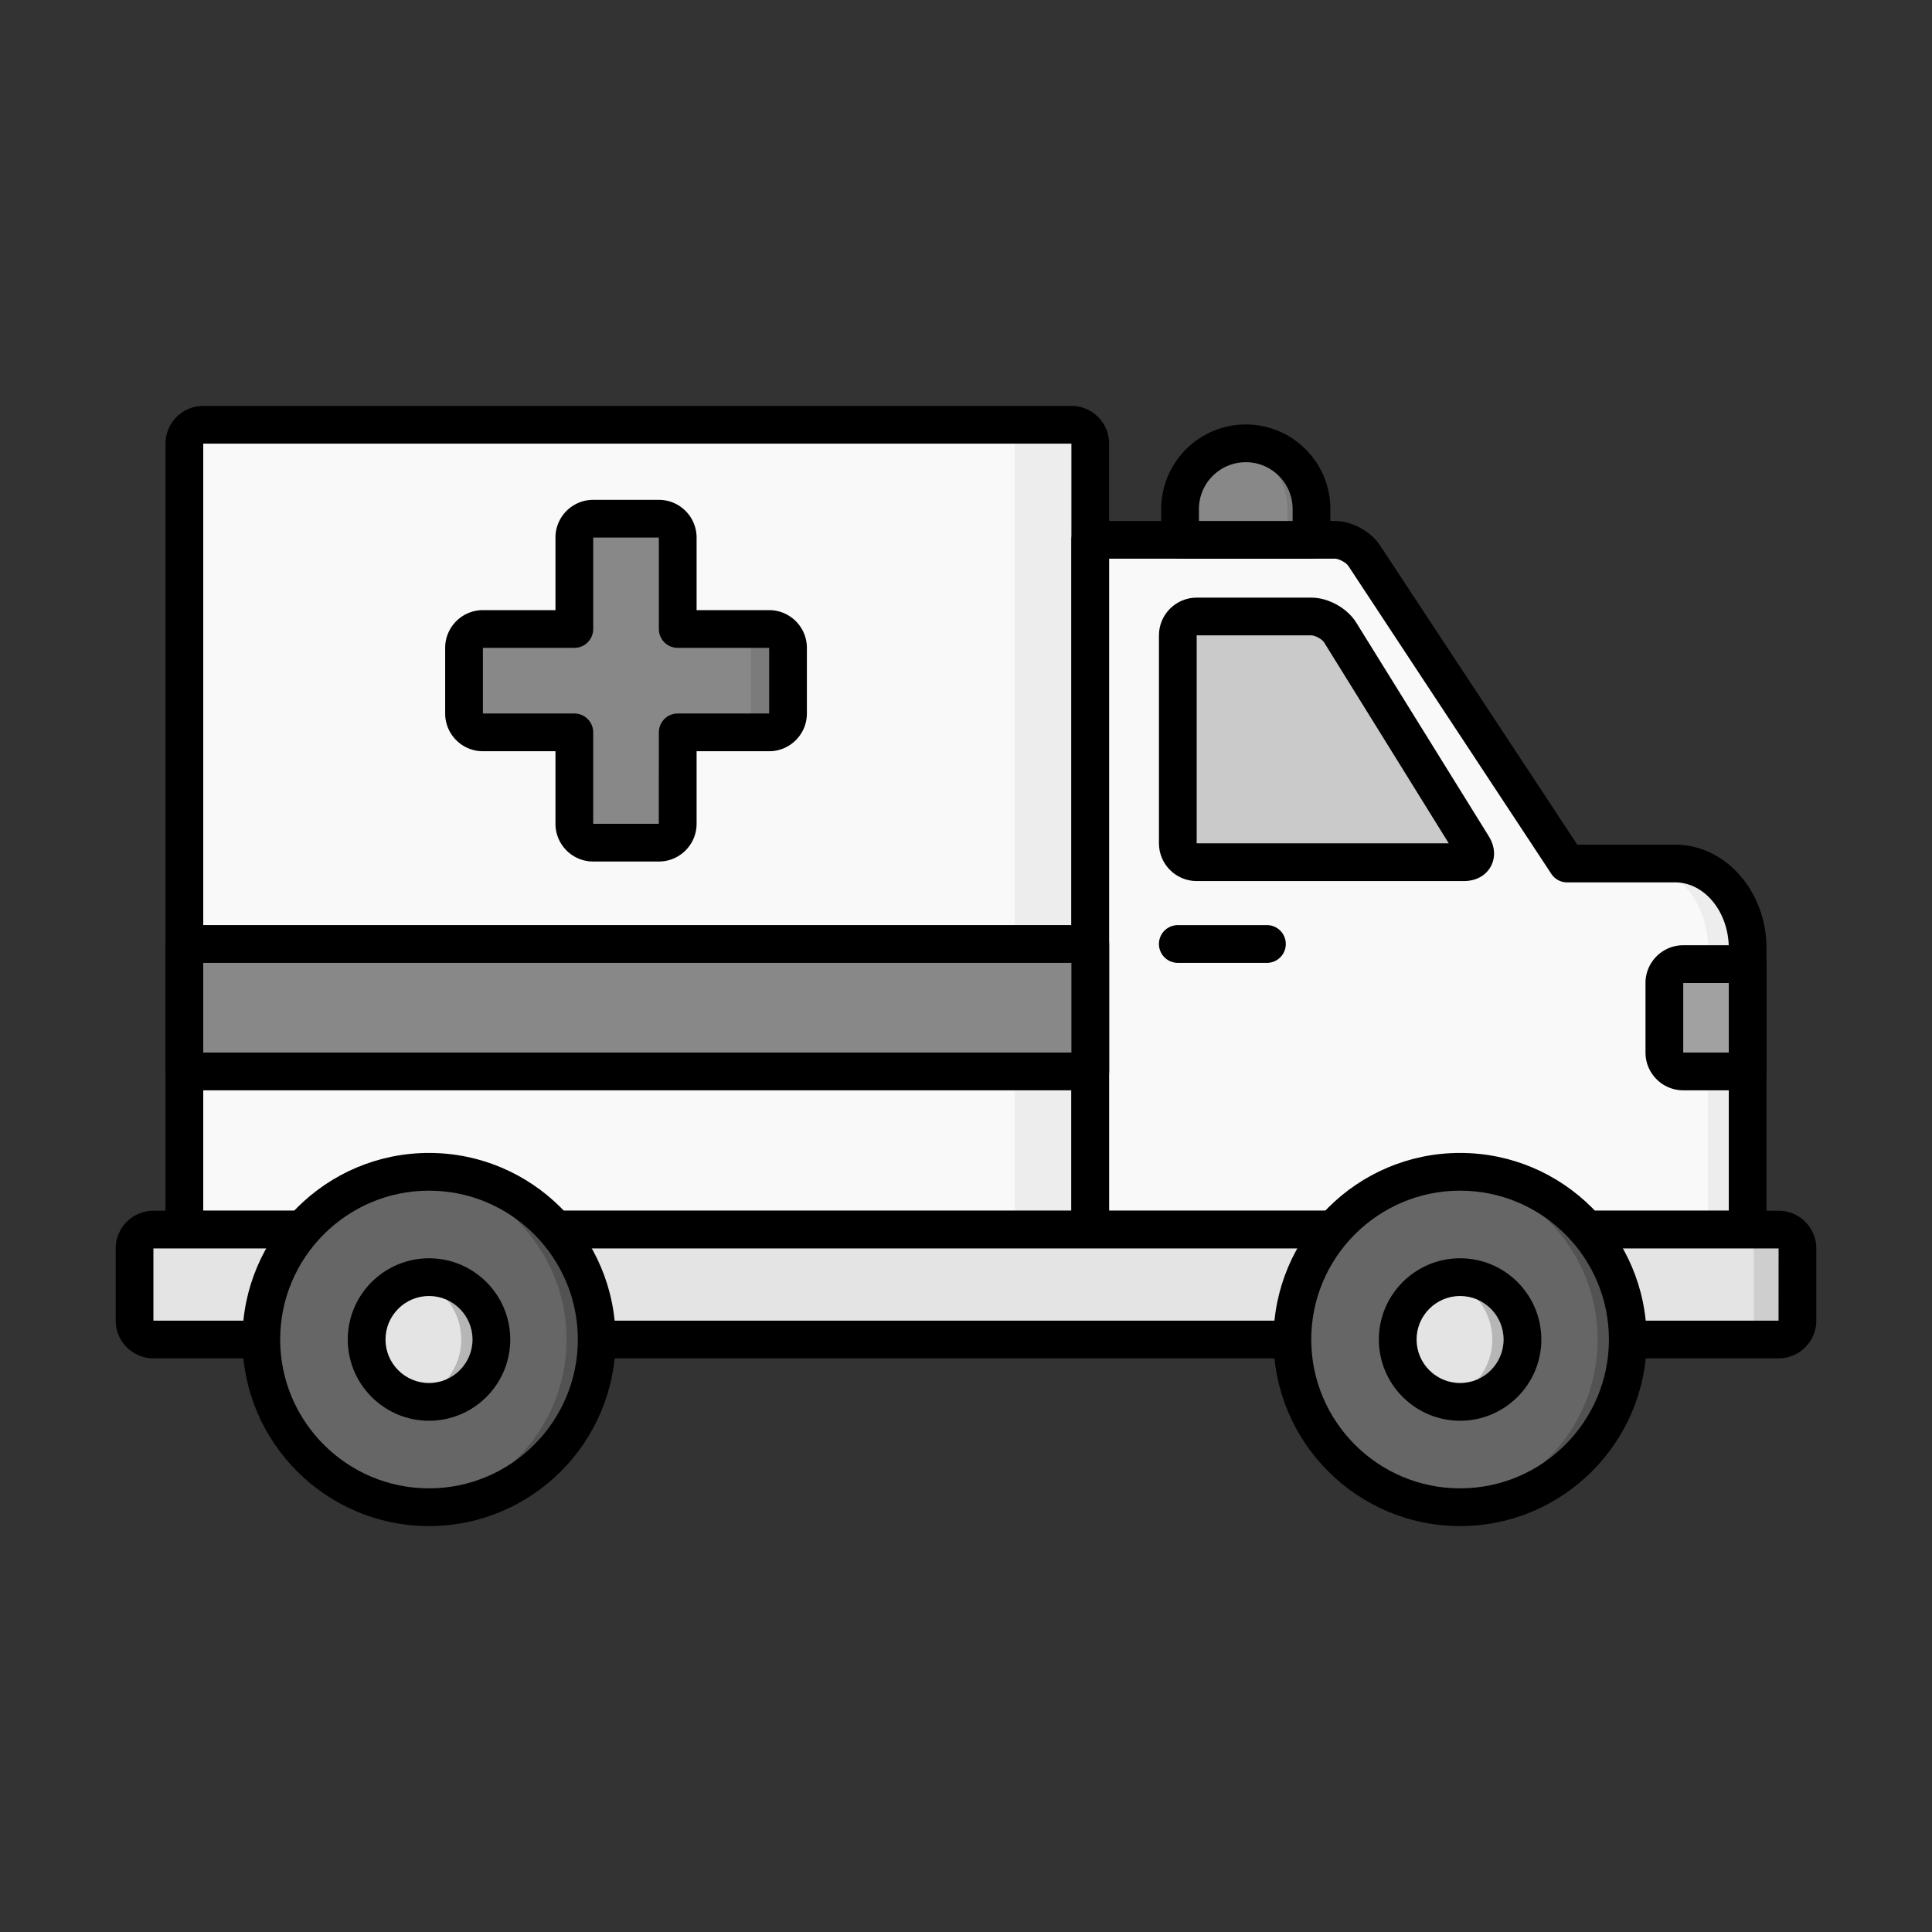 <svg xmlns="http://www.w3.org/2000/svg" viewBox="0 0 512 512" id="ambulance">
  <rect x="0" y="0" width="512" height="512" fill="#333333" stroke="none"/>
  <path fill="#f9f9f9" d="M283.934 112.572H53.862c-2.75 0-5 2.25-5 5V325.847h4.981l.019.002h230.071l.02-.002h4.98V117.572c.001-2.75-2.249-5-4.999-5z" class="colorf8f9fb svgShape"></path>
  <path d="M283.934 330.85H53.862l-.138-.002h-4.862a5 5 0 0 1-5-5V117.572c0-5.515 4.486-10 10-10h230.071c5.514 0 10 4.485 10 10v208.275a5 5 0 0 1-5 5h-4.862a3.165 3.165 0 0 1-.137.003zm-229.952-10h229.833l.118-.002V117.572H53.862v203.275l.12.003zm361.321 9.509a5 5 0 0 1-5-5v-4.59c0-2.762 2.238-5 5-5s5 2.238 5 5v4.59a5 5 0 0 1-5 5z" fill="#000000" class="color000000 svgShape"></path>
  <path fill="#888888" d="M208.835 171.692v17.391c0 2.75-2.25 5-5 5h-24.229v24.229c0 2.75-2.25 5-5 5h-17.4c-2.75 0-5-2.25-5-5v-24.229h-24.23c-2.75 0-5-2.25-5-5v-17.391c0-2.75 2.25-5 5-5h24.23v-24.229c0-2.75 2.25-5 5-5h17.4c2.75 0 5 2.25 5 5v24.229h24.229c2.75 0 5 2.25 5 5z" class="colorec2529 svgShape"></path>
  <path d="M174.605 228.313h-17.4c-5.514 0-10-4.486-10-10v-19.229h-19.23c-5.514 0-10-4.486-10-10v-17.391c0-5.515 4.486-10 10-10h19.23v-19.229c0-5.515 4.486-10 10-10h17.4c5.514 0 10 4.485 10 10v19.229h19.229c5.514 0 10 4.485 10 10v17.391c0 5.514-4.486 10-10 10h-19.229v19.229c0 5.513-4.485 10-10 10zm0-10v5-5c.001 0 .001 0 0 0zm-46.63-46.621v17.391h24.23a5 5 0 0 1 5 5v24.229h17.386l.015-24.229a5 5 0 0 1 5-5h24.229v-17.391h-24.229a5 5 0 0 1-5-5v-24.229h-17.4v24.229a5 5 0 0 1-5 5h-24.231z" fill="#000000" class="color000000 svgShape"></path>
  <path d="M208.835 171.692v17.39c0 2.75-2.25 5-5 5h-9.83c2.75 0 5-2.25 5-5v-17.39c0-2.75-2.25-5-5-5h9.83c2.75 0 5 2.25 5 5z" opacity=".1" fill="#000000" class="color000000 svgShape"></path>
  <path fill="#f9f9f9" d="M443.883 228.84h-28.579l-43.79-66.418a.694.694 0 0 1-.021-.037l-8.85-13.425-1.14-1.73c0-.002-.004-.003-.004-.004-1.518-2.292-4.999-4.166-7.745-4.166h-64.82V325.85h174.21v-74.54c0-12.411-8.621-22.47-19.261-22.47z" class="colorf8f9fb svgShape"></path>
  <path d="M463.144 330.85h-174.21a5 5 0 0 1-5-5V143.06a5 5 0 0 1 5-5h64.819c4.41 0 9.375 2.649 11.854 6.314l.071.105 9.988 15.153c.027.042.055.084.081.127l.003.005 42.245 64.075h25.887c13.377 0 24.261 12.322 24.261 27.47v74.54a5 5 0 0 1-4.999 5.001zm-169.21-10h164.21v-69.54c0-9.633-6.397-17.47-14.261-17.47h-28.579a5.003 5.003 0 0 1-4.175-2.248l-43.79-66.418c-.027-.042-.055-.084-.081-.127l-.003-.006-9.873-14.979-.052-.077c-.596-.899-2.501-1.926-3.576-1.926h-59.82V320.85z" fill="#000000" class="color000000 svgShape"></path>
  <path d="M463.144 251.307v74.539h-10.5v-74.539c0-12.41-8.62-22.47-19.26-22.47h10.5c10.639 0 19.26 10.059 19.26 22.47z" opacity=".05" fill="#000000" class="color000000 svgShape"></path>
  <path fill="#cacaca" d="M390.286 224.241c1.449 2.337.386 4.249-2.364 4.249h-70.79c-2.75 0-5-2.25-5-5v-55.112c0-2.75 2.25-5 5-5h30.396c2.75 0 6.187 1.912 7.636 4.248l35.122 56.615z" class="colora8ceed svgShape"></path>
  <path d="M387.922 233.49h-70.79c-5.514 0-10-4.486-10-10v-55.112c0-5.515 4.486-10 10-10h30.396c4.51 0 9.508 2.781 11.885 6.612l35.123 56.615c1.676 2.702 1.862 5.643.513 8.067-1.351 2.427-3.948 3.818-7.127 3.818zm-70.79-65.112v55.112h66.803l-33.021-53.229c-.535-.862-2.371-1.884-3.387-1.884h-30.395z" fill="#000000" class="color000000 svgShape"></path>
  <path d="M387.793 228.489h-5.25c2.75 0 3.82-1.91 2.37-4.25l-35.13-56.61c-1.44-2.34-4.88-4.25-7.63-4.25h5.25c2.75 0 6.189 1.91 7.63 4.25l35.13 56.61c1.45 2.34.38 4.25-2.37 4.25z" opacity=".1" fill="#000000" class="color000000 svgShape"></path>
  <path fill="#e4e4e4" d="M476.346 349.982c0 2.75-2.25 5-5 5H40.654c-2.75 0-5-2.25-5-5v-19.135c0-2.75 2.25-5 5-5h430.691c2.75 0 5 2.25 5 5v19.135z" class="colore5e1e8 svgShape"></path>
  <path d="M471.346 359.982H40.654c-5.514 0-10-4.486-10-10v-19.135c0-5.514 4.486-10 10-10h430.691c5.514 0 10 4.486 10 10v19.135c.001 5.514-4.486 10-9.999 10zm0-10v5-5zM40.654 330.848v19.135h430.677l.015-19.135H40.654z" fill="#000000" class="color000000 svgShape"></path>
  <path d="M476.275 330.846v19.139c0 2.75-2.25 5-5 5h-11.5c2.75 0 5-2.25 5-5v-19.139c0-2.75-2.25-5-5-5h11.5c2.75 0 5 2.25 5 5z" opacity=".1" fill="#000000" class="color000000 svgShape"></path>
  <circle cx="113.691" cy="354.984" r="44.444" fill="#666666" class="color383838 svgShape"></circle>
  <path d="M113.691 404.428c-27.264 0-49.444-22.181-49.444-49.443 0-27.265 22.181-49.445 49.444-49.445s49.444 22.181 49.444 49.445c.001 27.262-22.18 49.443-49.444 49.443zm0-88.889c-21.75 0-39.444 17.695-39.444 39.445 0 21.749 17.695 39.443 39.444 39.443s39.444-17.694 39.444-39.443c.001-21.75-17.694-39.445-39.444-39.445z" fill="#000000" class="color000000 svgShape"></path>
  <circle cx="113.692" cy="354.984" r="16.531" fill="#e4e4e4" class="colore5e1e8 svgShape"></circle>
  <path d="M113.691 376.514c-11.872 0-21.53-9.658-21.53-21.529 0-11.872 9.658-21.531 21.53-21.531 11.873 0 21.531 9.659 21.531 21.531.001 11.87-9.658 21.529-21.531 21.529zm0-33.061c-6.358 0-11.53 5.173-11.53 11.531 0 6.357 5.172 11.529 11.53 11.529s11.531-5.172 11.531-11.529c.001-6.358-5.172-11.531-11.531-11.531z" fill="#000000" class="color000000 svgShape"></path>
  <circle cx="386.938" cy="354.984" r="44.444" fill="#666666" class="color383838 svgShape"></circle>
  <path d="M386.939 404.428c-27.265 0-49.445-22.181-49.445-49.443 0-27.265 22.181-49.445 49.445-49.445 27.263 0 49.443 22.181 49.443 49.445.001 27.262-22.18 49.443-49.443 49.443zm0-88.889c-21.75 0-39.445 17.695-39.445 39.445 0 21.749 17.695 39.443 39.445 39.443 21.749 0 39.443-17.694 39.443-39.443.001-21.75-17.694-39.445-39.443-39.445z" fill="#000000" class="color000000 svgShape"></path>
  <circle cx="386.939" cy="354.984" r="16.531" fill="#e4e4e4" class="colore5e1e8 svgShape"></circle>
  <path d="M386.939 376.514c-11.872 0-21.531-9.658-21.531-21.529 0-11.872 9.659-21.531 21.531-21.531s21.531 9.659 21.531 21.531c.001 11.87-9.658 21.529-21.531 21.529zm0-33.061c-6.358 0-11.531 5.173-11.531 11.531 0 6.357 5.173 11.529 11.531 11.529s11.531-5.172 11.531-11.529c.001-6.358-5.172-11.531-11.531-11.531z" fill="#000000" class="color000000 svgShape"></path>
  <path fill="#a1a1a1" d="M458.144 255.5h-12.071c-2.75 0-5 2.25-5 5v18.441c0 2.75 2.25 5 5 5H463.144V255.5h-5z" class="colorfbda48 svgShape"></path>
  <path d="M463.144 288.941h-17.07c-5.514 0-10-4.486-10-10V260.5c0-5.514 4.486-10 10-10h17.07a5 5 0 0 1 5 5v28.441a5 5 0 0 1-5 5zM446.073 260.5v18.441h12.07V260.5h-12.07z" fill="#000000" class="color000000 svgShape"></path>
  <path fill="#888888" d="M347.558 134.902v8.157h-34.825v-8.157c0-9.617 7.796-17.412 17.413-17.412 4.814 0 9.154 1.945 12.311 5.102a17.334 17.334 0 0 1 5.101 12.31z" class="colorec2529 svgShape"></path>
  <path d="M347.558 148.06h-34.825a5 5 0 0 1-5-5v-8.157c0-12.358 10.055-22.412 22.413-22.412a22.268 22.268 0 0 1 15.846 6.565 22.26 22.26 0 0 1 6.566 15.847v8.157c0 2.76-2.239 5-5 5zm-29.826-10h24.825v-3.157a12.32 12.32 0 0 0-3.637-8.774 12.325 12.325 0 0 0-8.775-3.638c-6.845 0-12.413 5.567-12.413 12.412v3.157z" fill="#000000" class="color000000 svgShape"></path>
  <path d="M347.558 134.899v8.16h-6.38v-8.16c0-4.811-1.95-9.15-5.101-12.311a17.334 17.334 0 0 0-9.13-4.81c1.03-.19 2.101-.29 3.19-.29 4.819 0 9.16 1.95 12.31 5.1 3.16 3.161 5.111 7.501 5.111 12.311z" opacity=".1" fill="#000000" class="color000000 svgShape"></path>
  <path d="M335.749 255.166h-23.617a5 5 0 1 1 0-10h23.617a5 5 0 1 1 0 10z" fill="#000000" class="color000000 svgShape"></path>
  <path d="M395.473 354.979c0-7.75-5.33-14.25-12.529-16.039 1.279-.32 2.619-.49 4-.49 9.129 0 16.529 7.398 16.529 16.529s-7.4 16.529-16.529 16.529c-1.381 0-2.721-.17-4-.49 7.199-1.789 12.529-8.289 12.529-16.039z" opacity=".2" fill="#000000" class="color000000 svgShape"></path>
  <path d="M431.383 354.979c0 24.551-19.891 44.449-44.439 44.449-1.351 0-2.681-.059-4-.18 22.67-2.02 40.439-21.07 40.439-44.27 0-23.189-17.77-42.24-40.439-44.26a43.713 43.713 0 0 1 4-.18c24.548.001 44.439 19.901 44.439 44.441zm-309.157-.005c0-7.75-5.33-14.25-12.529-16.039 1.279-.32 2.619-.49 4-.49 9.129 0 16.529 7.398 16.529 16.529s-7.4 16.529-16.529 16.529c-1.381 0-2.721-.17-4-.49 7.199-1.789 12.529-8.289 12.529-16.039z" opacity=".2" fill="#000000" class="color000000 svgShape"></path>
  <path d="M158.136 354.974c0 24.551-19.891 44.449-44.439 44.449-1.351 0-2.681-.059-4-.18 22.67-2.02 40.439-21.07 40.439-44.27 0-23.189-17.77-42.24-40.439-44.26a43.713 43.713 0 0 1 4-.18c24.548.001 44.439 19.902 44.439 44.441z" opacity=".2" fill="#000000" class="color000000 svgShape"></path>
  <path d="M288.934 117.572v208.27h-20v-208.27c0-2.75-2.25-5-5-5h20c2.75 0 5 2.25 5 5z" opacity=".05" fill="#000000" class="color000000 svgShape"></path>
  <path fill="#888888" d="M48.862 250.166h240.071v33.775H48.862z" class="colorec2529 svgShape"></path>
  <path d="M288.934 288.941H48.862a5 5 0 0 1-5-5v-33.775a5 5 0 0 1 5-5h240.071a5 5 0 0 1 5 5v33.775a4.998 4.998 0 0 1-4.999 5zm-235.072-10h230.071v-23.775H53.862v23.775z" fill="#000000" class="color000000 svgShape"></path>
</svg>
